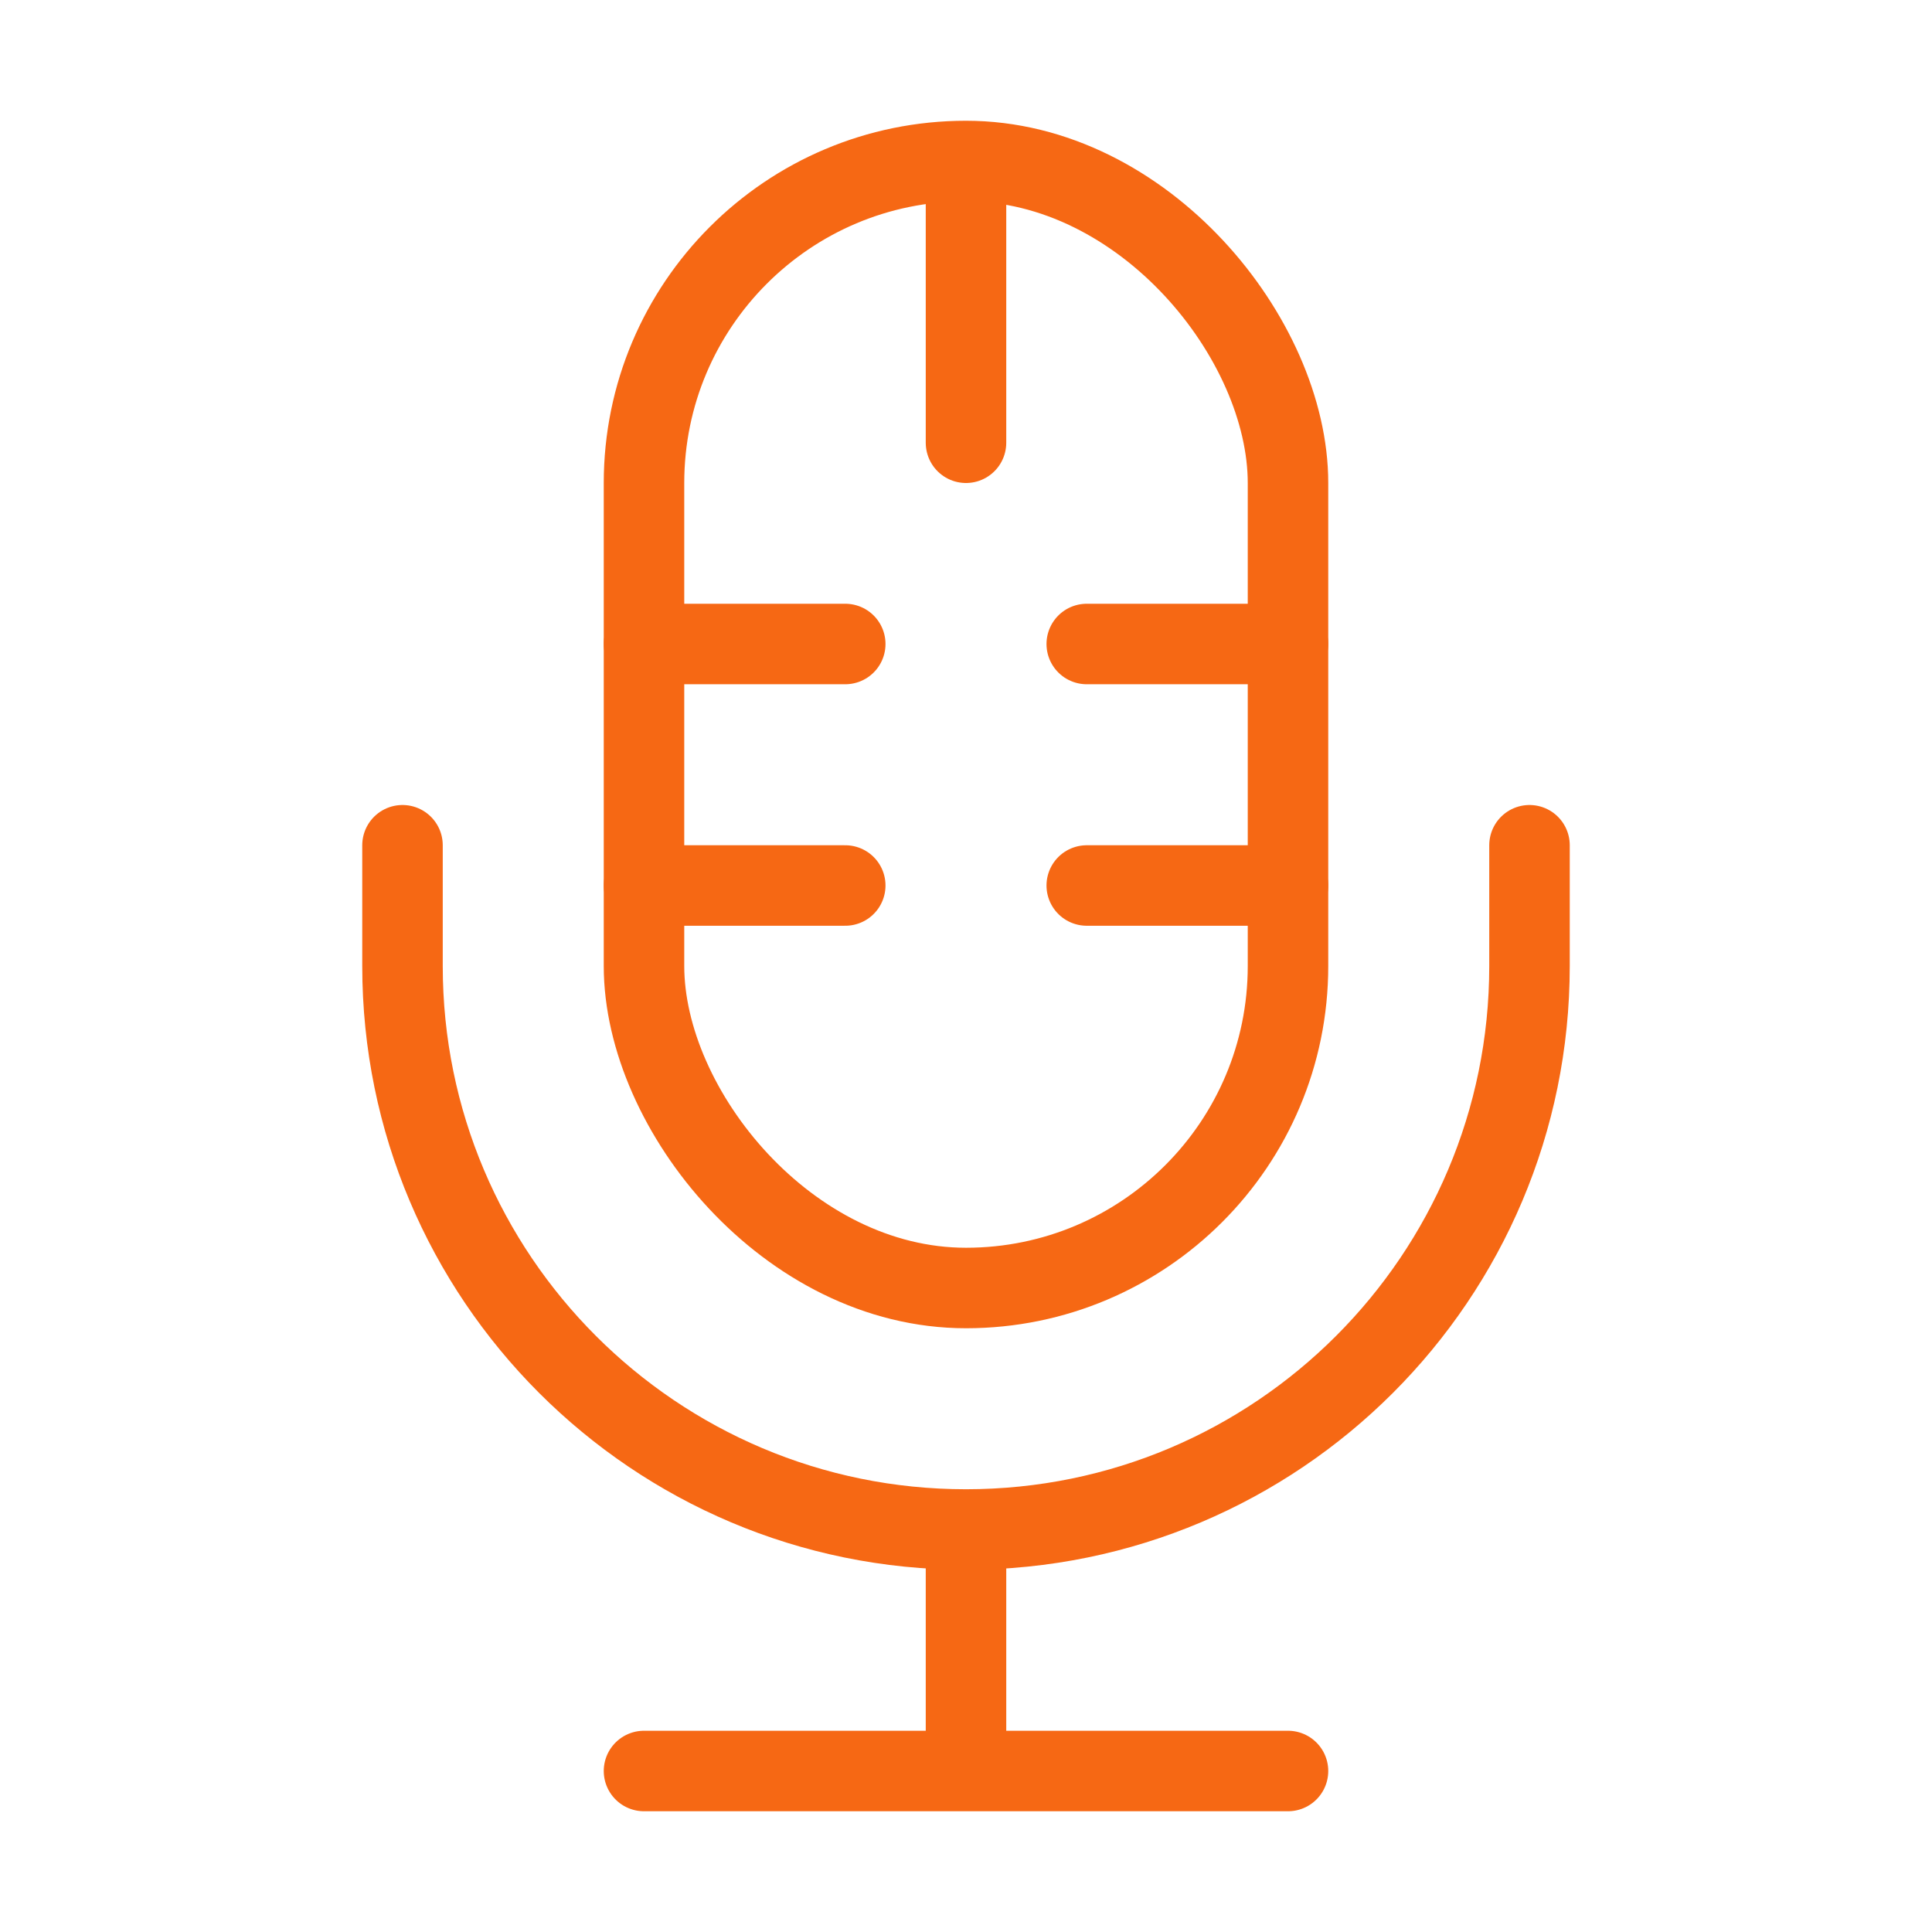 <?xml version="1.0" encoding="UTF-8"?><svg width="48" height="48" viewBox="0 0 48 48" fill="none" xmlns="http://www.w3.org/2000/svg"><rect x="16" y="4" width="16" height="28" rx="8" stroke="#f66814" stroke-width="2" stroke-linecap="round" stroke-linejoin="round"/><path d="M10 21V24C10 31.732 16.268 38 24 38V38C31.732 38 38 31.732 38 24V21" stroke="#f66814" stroke-width="2" stroke-linecap="round" stroke-linejoin="round"/><path d="M24 5V11" stroke="#f66814" stroke-width="2" stroke-linecap="round" stroke-linejoin="round"/><path d="M16 16H21" stroke="#f66814" stroke-width="2" stroke-linecap="round" stroke-linejoin="round"/><path d="M27 16H32" stroke="#f66814" stroke-width="2" stroke-linecap="round" stroke-linejoin="round"/><path d="M16 22H21" stroke="#f66814" stroke-width="2" stroke-linecap="round" stroke-linejoin="round"/><path d="M27 22H32" stroke="#f66814" stroke-width="2" stroke-linecap="round" stroke-linejoin="round"/><path d="M24 38V44" stroke="#f66814" stroke-width="2"/><path d="M16 44H32" stroke="#f66814" stroke-width="2" stroke-linecap="round" stroke-linejoin="round"/></svg>